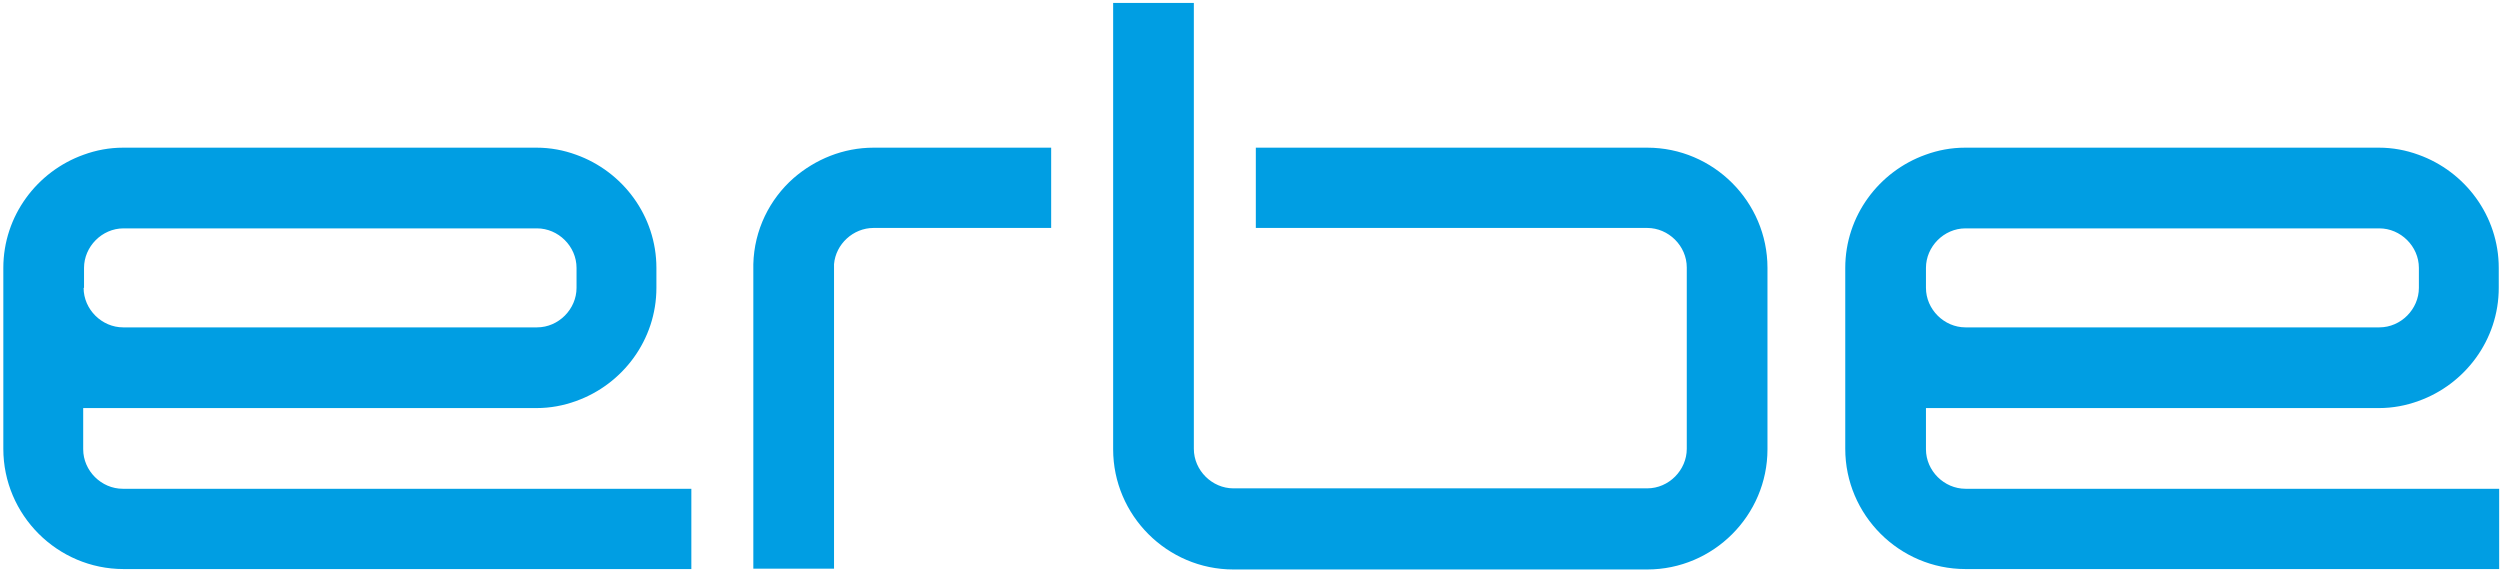 <svg width="601" height="137" viewBox="0 0 601 137" fill="none" xmlns="http://www.w3.org/2000/svg">
<path d="M287 0.7V107.9C287 113.1 291.4 117.4 296.5 117.4H396C401.2 117.4 405.5 113 405.5 107.9V64.3C405.5 59.1 401.1 54.8 396 54.8H301.9V35.5H396C411.9 35.5 424.9 48.5 424.9 64.4V108C424.9 123.9 411.9 136.9 396 136.9H296.5C280.6 136.9 267.6 123.9 267.6 108V0.7H287ZM252.7 35.5H210C202.7 35.5 196 38.3 190.8 42.8C185 47.9 181.3 55.3 181.1 63.5C181.1 63.8 181.1 64 181.1 64.3V136.7H200.5V64.3C200.5 64 200.5 63.7 200.5 63.5C200.9 58.7 205.1 54.8 210 54.8H252.7V35.5ZM166.2 117.5V136.8H68.8H29.7C13.8 136.8 0.8 123.8 0.8 107.9V69.2V64.4C0.8 51.9 8.9 41.2 20.1 37.2C23.1 36.1 26.3 35.5 29.6 35.5H39.9H59.2H129C132.3 35.5 135.5 36.1 138.5 37.2C149.7 41.2 157.8 51.9 157.8 64.4V69.2C157.8 81.7 149.7 92.4 138.5 96.4C135.5 97.5 132.3 98.1 129 98.1H20V108C20 113.2 24.4 117.5 29.5 117.5H41.4H68.6H166.2ZM20.1 69.2C20.1 74.4 24.5 78.7 29.6 78.7H129.1C134.3 78.7 138.6 74.3 138.6 69.2V64.4C138.6 59.2 134.2 54.9 129.1 54.9H29.7C24.5 54.9 20.2 59.3 20.2 64.4V69.2H20.1ZM463 98.1V108C463 113.2 467.4 117.5 472.5 117.5H600.8V136.8H472.5C456.6 136.8 443.6 123.8 443.6 107.9V69.2V64.4C443.6 51.9 451.7 41.2 462.9 37.2C465.9 36.1 469.1 35.5 472.4 35.5H571.9C575.2 35.5 578.4 36.1 581.4 37.2C592.6 41.2 600.7 51.9 600.7 64.4V69.2C600.7 81.7 592.6 92.4 581.4 96.4C578.4 97.5 575.2 98.1 571.9 98.1H463ZM463 69.2C463 74.4 467.4 78.7 472.5 78.7H572C577.2 78.7 581.5 74.3 581.5 69.2V64.4C581.5 59.2 577.1 54.9 572 54.9H472.5C467.3 54.9 463 59.3 463 64.4V69.2Z" fill="#009EE3"/>
</svg>
